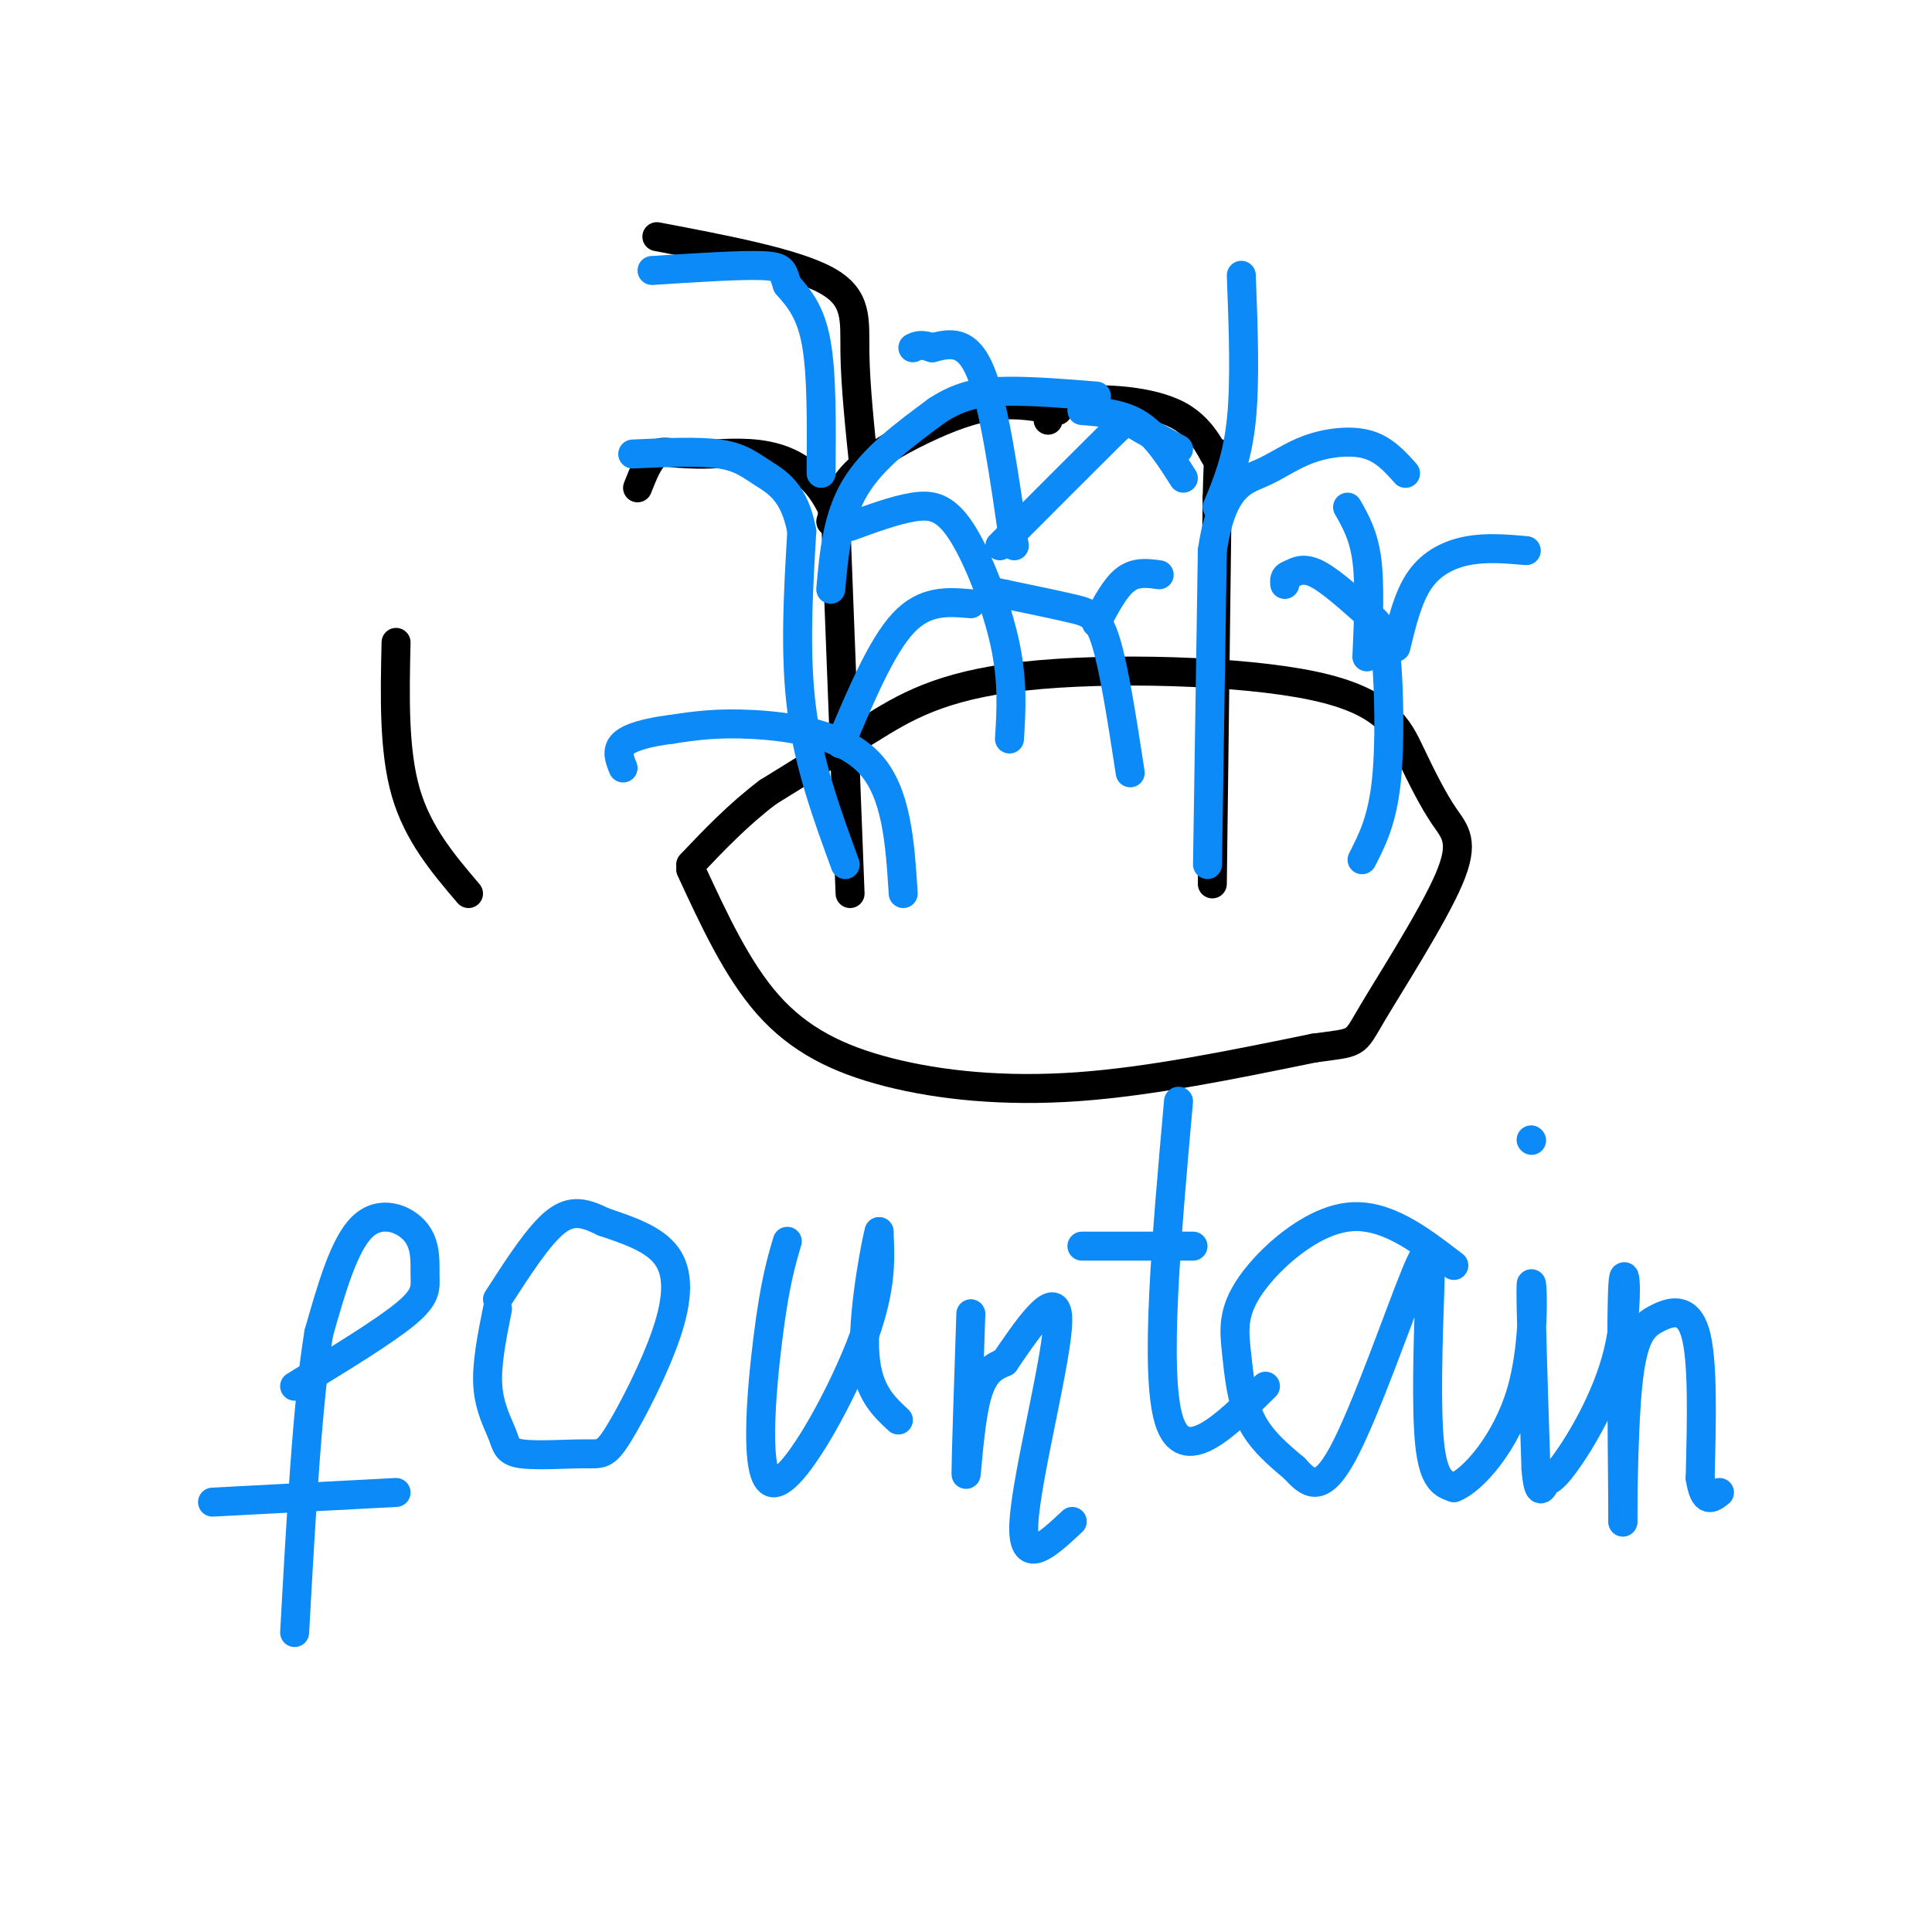 <svg viewBox='0 0 400 400' version='1.1' xmlns='http://www.w3.org/2000/svg' xmlns:xlink='http://www.w3.org/1999/xlink'><g fill='none' stroke='#000000' stroke-width='6' stroke-linecap='round' stroke-linejoin='round'><path d='M82,133c-0.250,11.167 -0.500,22.333 2,31c2.500,8.667 7.750,14.833 13,21'/><path d='M143,180c4.804,10.387 9.607,20.774 16,28c6.393,7.226 14.375,11.292 25,14c10.625,2.708 23.893,4.060 39,3c15.107,-1.060 32.054,-4.530 49,-8'/><path d='M272,217c9.335,-1.294 8.171,-0.527 12,-7c3.829,-6.473 12.650,-20.184 16,-28c3.350,-7.816 1.228,-9.738 -1,-13c-2.228,-3.262 -4.564,-7.866 -7,-13c-2.436,-5.134 -4.973,-10.799 -20,-14c-15.027,-3.201 -42.546,-3.939 -60,-2c-17.454,1.939 -24.844,6.554 -32,11c-7.156,4.446 -14.078,8.723 -21,13'/><path d='M159,164c-6.167,4.667 -11.083,9.833 -16,15'/><path d='M176,185c0.000,0.000 -3.000,-78.000 -3,-78'/><path d='M173,107c-5.738,-14.929 -18.583,-13.250 -26,-13c-7.417,0.250 -9.405,-0.929 -11,0c-1.595,0.929 -2.798,3.964 -4,7'/><path d='M172,108c0.899,-3.363 1.798,-6.726 5,-10c3.202,-3.274 8.708,-6.458 14,-9c5.292,-2.542 10.369,-4.440 15,-5c4.631,-0.560 8.815,0.220 13,1'/><path d='M179,98c-0.956,-9.089 -1.911,-18.178 -2,-25c-0.089,-6.822 0.689,-11.378 -6,-15c-6.689,-3.622 -20.844,-6.311 -35,-9'/><path d='M251,183c0.000,0.000 1.000,-80.000 1,-80'/><path d='M252,103c0.324,-13.703 0.633,-7.962 0,-8c-0.633,-0.038 -2.209,-5.856 -8,-9c-5.791,-3.144 -15.797,-3.612 -21,-3c-5.203,0.612 -5.601,2.306 -6,4'/></g>
<g fill='none' stroke='#0B8AF8' stroke-width='6' stroke-linecap='round' stroke-linejoin='round'><path d='M250,179c0.000,0.000 1.000,-65.000 1,-65'/><path d='M251,114c1.979,-13.411 6.427,-14.440 10,-16c3.573,-1.560 6.270,-3.651 10,-5c3.730,-1.349 8.494,-1.957 12,-1c3.506,0.957 5.753,3.478 8,6'/><path d='M252,105c2.083,-5.000 4.167,-10.000 5,-18c0.833,-8.000 0.417,-19.000 0,-30'/><path d='M245,99c-2.750,-4.333 -5.500,-8.667 -9,-11c-3.500,-2.333 -7.750,-2.667 -12,-3'/><path d='M209,153c0.375,-6.024 0.750,-12.048 -1,-20c-1.750,-7.952 -5.625,-17.833 -9,-23c-3.375,-5.167 -6.250,-5.619 -10,-5c-3.750,0.619 -8.375,2.310 -13,4'/><path d='M207,113c8.822,-8.844 17.644,-17.689 22,-22c4.356,-4.311 4.244,-4.089 6,-3c1.756,1.089 5.378,3.044 9,5'/><path d='M210,113c-2.083,-14.583 -4.167,-29.167 -7,-36c-2.833,-6.833 -6.417,-5.917 -10,-5'/><path d='M193,72c-2.333,-0.833 -3.167,-0.417 -4,0'/><path d='M175,179c-3.750,-10.250 -7.500,-20.500 -9,-32c-1.500,-11.500 -0.750,-24.250 0,-37'/><path d='M166,110c-1.488,-8.202 -5.208,-10.208 -8,-12c-2.792,-1.792 -4.655,-3.369 -9,-4c-4.345,-0.631 -11.173,-0.315 -18,0'/><path d='M172,122c0.667,-7.417 1.333,-14.833 5,-21c3.667,-6.167 10.333,-11.083 17,-16'/><path d='M194,85c5.178,-3.422 9.622,-3.978 15,-4c5.378,-0.022 11.689,0.489 18,1'/><path d='M170,98c0.083,-10.250 0.167,-20.500 -1,-27c-1.167,-6.500 -3.583,-9.250 -6,-12'/><path d='M163,59c-1.022,-2.800 -0.578,-3.800 -5,-4c-4.422,-0.200 -13.711,0.400 -23,1'/><path d='M282,178c2.062,-4.027 4.124,-8.054 5,-16c0.876,-7.946 0.565,-19.810 0,-26c-0.565,-6.190 -1.383,-6.705 -4,-9c-2.617,-2.295 -7.033,-6.370 -10,-8c-2.967,-1.630 -4.483,-0.815 -6,0'/><path d='M267,119c-1.167,0.333 -1.083,1.167 -1,2'/><path d='M289,134c1.267,-5.244 2.533,-10.489 5,-14c2.467,-3.511 6.133,-5.289 10,-6c3.867,-0.711 7.933,-0.356 12,0'/><path d='M283,136c0.333,-7.417 0.667,-14.833 0,-20c-0.667,-5.167 -2.333,-8.083 -4,-11'/><path d='M234,160c-1.644,-10.689 -3.289,-21.378 -5,-27c-1.711,-5.622 -3.489,-6.178 -7,-7c-3.511,-0.822 -8.756,-1.911 -14,-3'/><path d='M208,123c-2.333,-0.500 -1.167,-0.250 0,0'/><path d='M227,129c1.917,-3.667 3.833,-7.333 6,-9c2.167,-1.667 4.583,-1.333 7,-1'/><path d='M187,185c-0.667,-10.489 -1.333,-20.978 -7,-27c-5.667,-6.022 -16.333,-7.578 -24,-8c-7.667,-0.422 -12.333,0.289 -17,1'/><path d='M139,151c-4.867,0.600 -8.533,1.600 -10,3c-1.467,1.400 -0.733,3.200 0,5'/><path d='M174,154c4.250,-10.083 8.500,-20.167 13,-25c4.500,-4.833 9.250,-4.417 14,-4'/><path d='M61,287c9.281,-5.663 18.561,-11.327 23,-15c4.439,-3.673 4.035,-5.356 4,-8c-0.035,-2.644 0.298,-6.250 -2,-9c-2.298,-2.750 -7.228,-4.643 -11,-1c-3.772,3.643 -6.386,12.821 -9,22'/><path d='M66,276c-2.333,14.000 -3.667,38.000 -5,62'/><path d='M44,311c0.000,0.000 38.000,-2.000 38,-2'/><path d='M103,271c-1.160,5.753 -2.319,11.505 -2,16c0.319,4.495 2.117,7.732 3,10c0.883,2.268 0.852,3.567 4,4c3.148,0.433 9.476,0.000 13,0c3.524,0.000 4.243,0.433 7,-4c2.757,-4.433 7.550,-13.732 10,-21c2.450,-7.268 2.557,-12.505 0,-16c-2.557,-3.495 -7.779,-5.247 -13,-7'/><path d='M125,253c-3.711,-1.800 -6.489,-2.800 -10,0c-3.511,2.800 -7.756,9.400 -12,16'/><path d='M163,257c-1.292,4.369 -2.583,8.738 -4,20c-1.417,11.262 -2.958,29.417 1,30c3.958,0.583 13.417,-16.405 18,-28c4.583,-11.595 4.292,-17.798 4,-24'/><path d='M182,255c-0.356,0.933 -3.244,15.267 -3,24c0.244,8.733 3.622,11.867 7,15'/><path d='M201,272c-0.511,15.422 -1.022,30.844 -1,33c0.022,2.156 0.578,-8.956 2,-15c1.422,-6.044 3.711,-7.022 6,-8'/><path d='M208,282c3.952,-5.774 10.833,-16.208 11,-9c0.167,7.208 -6.381,32.060 -7,42c-0.619,9.940 4.690,4.970 10,0'/><path d='M244,228c-2.500,28.083 -5.000,56.167 -2,66c3.000,9.833 11.500,1.417 20,-7'/><path d='M224,258c0.000,0.000 23.000,0.000 23,0'/><path d='M301,262c-7.134,-5.483 -14.268,-10.967 -22,-10c-7.732,0.967 -16.062,8.383 -20,14c-3.938,5.617 -3.483,9.435 -3,14c0.483,4.565 0.995,9.876 3,14c2.005,4.124 5.502,7.062 9,10'/><path d='M268,304c2.800,3.053 5.300,5.685 10,-3c4.700,-8.685 11.600,-28.689 15,-37c3.400,-8.311 3.300,-4.930 3,4c-0.300,8.930 -0.800,23.409 0,31c0.800,7.591 2.900,8.296 5,9'/><path d='M301,308c3.833,-1.369 10.917,-9.292 14,-20c3.083,-10.708 2.167,-24.202 2,-22c-0.167,2.202 0.417,20.101 1,38'/><path d='M318,304c0.539,6.529 1.388,3.852 2,3c0.612,-0.852 0.989,0.122 4,-4c3.011,-4.122 8.657,-13.341 11,-23c2.343,-9.659 1.384,-19.760 1,-14c-0.384,5.760 -0.192,27.380 0,49'/><path d='M336,315c-0.013,2.040 -0.045,-17.360 1,-28c1.045,-10.640 3.166,-12.518 6,-14c2.834,-1.482 6.381,-2.566 8,3c1.619,5.566 1.309,17.783 1,30'/><path d='M352,306c0.833,5.500 2.417,4.250 4,3'/><path d='M317,236c0.000,0.000 0.100,0.100 0.1,0.1'/></g>
</svg>